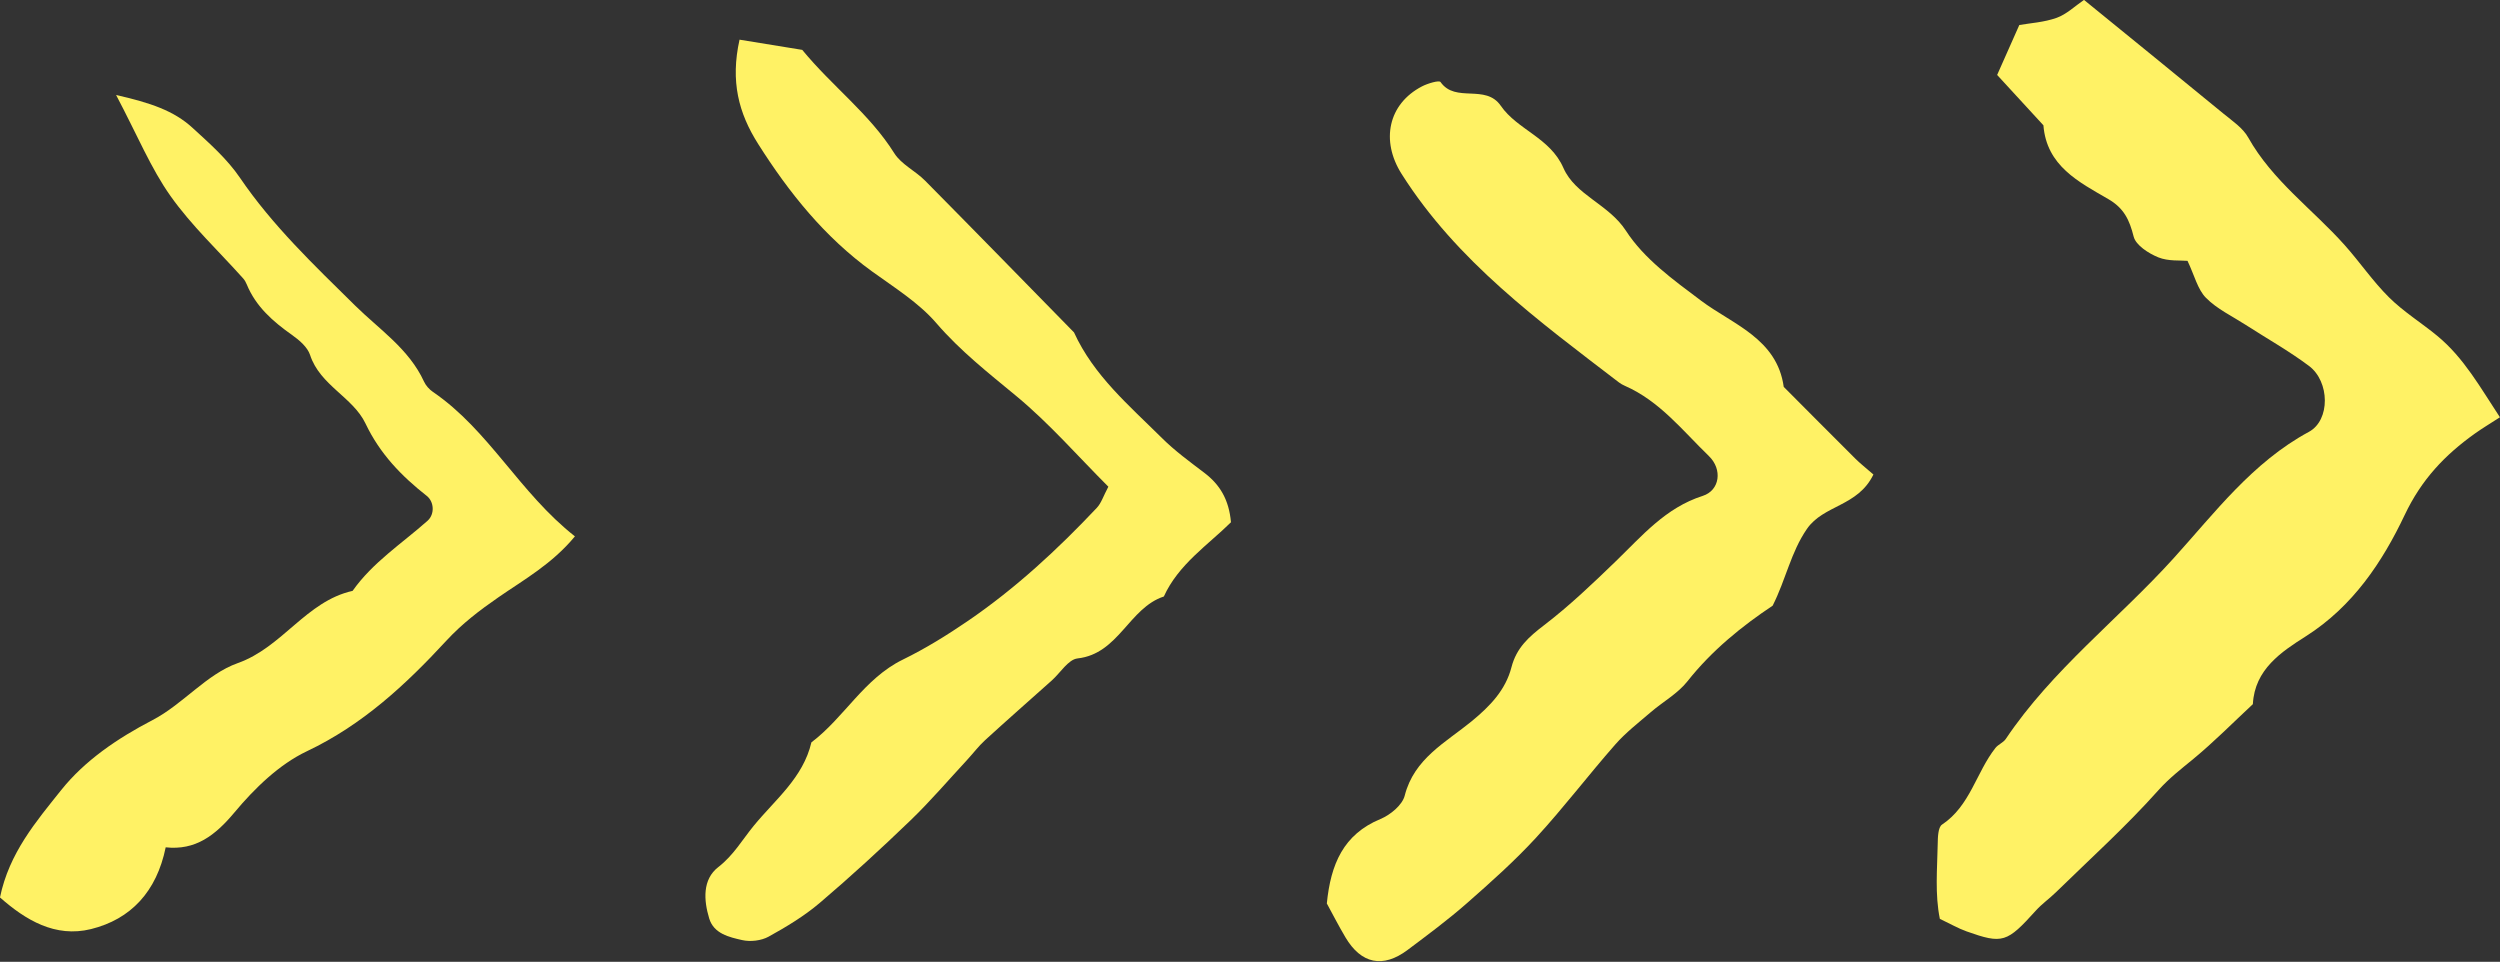 <?xml version="1.0" encoding="UTF-8" standalone="no"?>
<svg xmlns="http://www.w3.org/2000/svg" xmlns:xlink="http://www.w3.org/1999/xlink" xmlns:serif="http://www.serif.com/" width="100%" height="100%" viewBox="0 0 733 282" version="1.1" xml:space="preserve" style="fill-rule:evenodd;clip-rule:evenodd;stroke-linejoin:round;stroke-miterlimit:2;">
    <rect x="0" y="0" width="733" height="282" fill="#333333" stroke="none"/>
    <g transform="matrix(2.667,0,0,2.667,641.377,200.341)">
        <path d="M0,-46.442C-0.758,-46.515 -2.105,-46.377 -3.213,-46.827C-4.284,-47.262 -5.682,-48.16 -5.921,-49.11C-6.381,-50.939 -6.977,-52.228 -8.715,-53.236C-11.945,-55.11 -15.491,-56.873 -15.841,-61.344C-17.545,-63.197 -19.248,-65.051 -20.928,-66.879C-20.136,-68.663 -19.372,-70.386 -18.492,-72.367C-17.314,-72.577 -15.774,-72.661 -14.383,-73.159C-13.284,-73.553 -12.367,-74.457 -11.378,-75.128C-6.14,-70.862 -1.081,-66.759 3.953,-62.625C4.928,-61.824 6.083,-61.057 6.673,-60.004C9.334,-55.253 13.749,-52.124 17.272,-48.179C18.95,-46.299 20.38,-44.184 22.163,-42.419C23.755,-40.843 25.707,-39.636 27.448,-38.203C30.412,-35.764 32.218,-32.462 34.346,-29.246C33.261,-28.543 32.403,-28.032 31.593,-27.454C28.295,-25.101 25.728,-22.411 23.876,-18.504C21.43,-13.345 18.183,-8.452 13.006,-5.165C10.347,-3.477 7.379,-1.541 7.186,2.293C5.013,4.315 2.922,6.436 0.636,8.321C-0.707,9.428 -2.02,10.433 -3.223,11.781C-6.741,15.723 -10.686,19.284 -14.474,22.983C-15.182,23.673 -16.008,24.251 -16.667,24.982C-19.857,28.515 -20.31,28.686 -24.288,27.275C-25.22,26.944 -26.089,26.436 -27.227,25.895C-27.776,23.181 -27.513,20.421 -27.462,17.683C-27.449,16.943 -27.43,15.829 -26.984,15.532C-23.89,13.476 -23.231,9.795 -21.118,7.11C-20.812,6.721 -20.249,6.522 -19.978,6.118C-14.886,-1.473 -7.597,-7.044 -1.53,-13.743C2.987,-18.73 7.144,-24.297 13.344,-27.642C15.715,-28.921 15.647,-33.173 13.356,-34.889C11.145,-36.546 8.714,-37.907 6.387,-39.41C4.907,-40.365 3.242,-41.146 2.032,-42.373C1.11,-43.307 0.773,-44.819 0,-46.442" style="fill:rgb(255,242,101);fill-rule:nonzero;"></path>
    </g>
    <g transform="matrix(2.667,0,0,2.667,549.285,168.291)">
        <path d="M0,-10.936C-1.711,-7.401 -5.481,-7.609 -7.311,-4.952C-9.08,-2.384 -9.608,0.571 -11.077,3.484C-14.443,5.726 -17.752,8.392 -20.449,11.804C-21.514,13.152 -23.143,14.047 -24.477,15.194C-25.813,16.342 -27.228,17.434 -28.383,18.749C-31.336,22.111 -34.049,25.688 -37.076,28.979C-39.443,31.552 -42.073,33.897 -44.706,36.208C-46.781,38.029 -49.009,39.682 -51.221,41.34C-53.926,43.367 -56.316,42.863 -58.045,39.944C-58.813,38.648 -59.499,37.302 -60.089,36.223C-59.662,31.889 -58.259,28.624 -54.195,26.938C-53.108,26.488 -51.788,25.402 -51.527,24.368C-50.493,20.273 -46.98,18.503 -44.166,16.191C-42.125,14.514 -40.437,12.75 -39.791,10.25C-39.237,8.106 -37.878,6.911 -36.204,5.63C-33.416,3.497 -30.853,1.049 -28.323,-1.397C-25.431,-4.194 -22.854,-7.278 -18.768,-8.585C-16.865,-9.193 -16.584,-11.509 -18.081,-12.957C-20.97,-15.752 -23.493,-19.008 -27.324,-20.685C-27.555,-20.786 -27.782,-20.911 -27.981,-21.064C-36.795,-27.817 -45.788,-34.376 -51.872,-43.985C-54.19,-47.647 -53.334,-51.674 -49.633,-53.603C-49.006,-53.93 -47.744,-54.303 -47.59,-54.084C-45.94,-51.735 -42.653,-53.919 -40.964,-51.471C-39.13,-48.813 -35.543,-47.982 -34.077,-44.632C-32.768,-41.641 -29.101,-40.659 -27.206,-37.732C-25.201,-34.635 -22.025,-32.358 -18.954,-30.05C-15.5,-27.454 -10.594,-25.89 -9.86,-20.57C-7.237,-17.937 -4.619,-15.298 -1.984,-12.675C-1.462,-12.156 -0.877,-11.7 0,-10.936" style="fill:rgb(255,242,101);fill-rule:nonzero;"></path>
    </g>
    <g transform="matrix(2.667,0,0,2.667,216.833,276.186)">
        <path d="M0,-99.196C2.588,-98.775 4.808,-98.413 6.893,-98.074C10.192,-94.058 14.301,-91.036 17.01,-86.715C17.78,-85.487 19.33,-84.775 20.394,-83.699C25.876,-78.159 31.317,-72.578 36.772,-67.011C38.935,-62.267 42.847,-58.965 46.428,-55.408C47.857,-53.987 49.512,-52.784 51.123,-51.557C52.83,-50.257 53.808,-48.602 54.026,-46.141C51.499,-43.645 48.254,-41.517 46.646,-37.98C42.796,-36.714 41.69,-31.677 37.157,-31.171C36.14,-31.057 35.274,-29.594 34.335,-28.755C31.89,-26.572 29.427,-24.408 27.007,-22.197C26.274,-21.527 25.67,-20.718 24.992,-19.986C22.934,-17.766 20.963,-15.455 18.785,-13.359C15.549,-10.244 12.235,-7.199 8.813,-4.291C7.112,-2.846 5.155,-1.665 3.193,-0.583C2.386,-0.139 1.2,0 0.295,-0.205C-1.142,-0.53 -2.829,-0.909 -3.335,-2.585C-3.939,-4.586 -4.096,-6.868 -2.335,-8.234C-0.661,-9.531 0.289,-11.218 1.553,-12.764C3.927,-15.668 6.987,-18.039 7.9,-21.943C11.519,-24.673 13.692,-28.963 17.953,-31.043C20.445,-32.26 22.831,-33.74 25.125,-35.308C30.339,-38.872 34.957,-43.145 39.282,-47.732C39.769,-48.249 39.994,-49.014 40.546,-50.05C37.21,-53.384 34.075,-56.995 30.441,-60.004C27.366,-62.55 24.283,-64.962 21.641,-68.027C19.697,-70.283 17.022,-71.941 14.566,-73.718C9.355,-77.488 5.447,-82.362 2.036,-87.748C-0.1,-91.122 -1.019,-94.606 0,-99.196" style="fill:rgb(255,242,101);fill-rule:nonzero;"></path>
    </g>
    <g transform="matrix(2.667,0,0,2.667,34.037,275.01)">
        <path d="M0,-92.673C3.785,-91.812 6.343,-90.948 8.395,-89.069C10.256,-87.366 12.208,-85.644 13.61,-83.584C17.199,-78.309 21.766,-73.972 26.259,-69.541C28.943,-66.894 32.199,-64.762 33.851,-61.167C34.053,-60.727 34.432,-60.305 34.835,-60.029C41.001,-55.819 44.343,-48.945 50.443,-44.15C47.936,-41.115 44.845,-39.397 42.043,-37.458C39.955,-36.015 38.033,-34.548 36.297,-32.668C31.84,-27.844 27.103,-23.434 20.978,-20.528C17.926,-19.08 15.221,-16.444 13.013,-13.8C10.892,-11.259 8.719,-9.608 5.453,-9.964C4.459,-5.089 1.612,-2.055 -2.757,-0.975C-6.7,0 -9.967,-1.987 -12.764,-4.454C-11.756,-9.356 -8.77,-12.827 -6.06,-16.228C-3.44,-19.514 0.153,-21.948 4.026,-23.963C7.338,-25.685 9.95,-29.003 13.368,-30.213C18.301,-31.96 20.886,-37.014 26.001,-38.158C28.215,-41.297 31.423,-43.362 34.235,-45.86C35.064,-46.596 34.951,-47.97 34.162,-48.591C31.356,-50.799 29.006,-53.224 27.422,-56.551C26.039,-59.456 22.422,-60.745 21.327,-64.09C21.045,-64.952 20.144,-65.724 19.349,-66.285C17.248,-67.769 15.371,-69.403 14.365,-71.849C14.27,-72.08 14.142,-72.313 13.977,-72.498C11.288,-75.507 8.297,-78.299 5.981,-81.57C3.818,-84.624 2.37,-88.184 0,-92.673" style="fill:rgb(255,242,101);fill-rule:nonzero;"></path>
    </g>
</svg>
